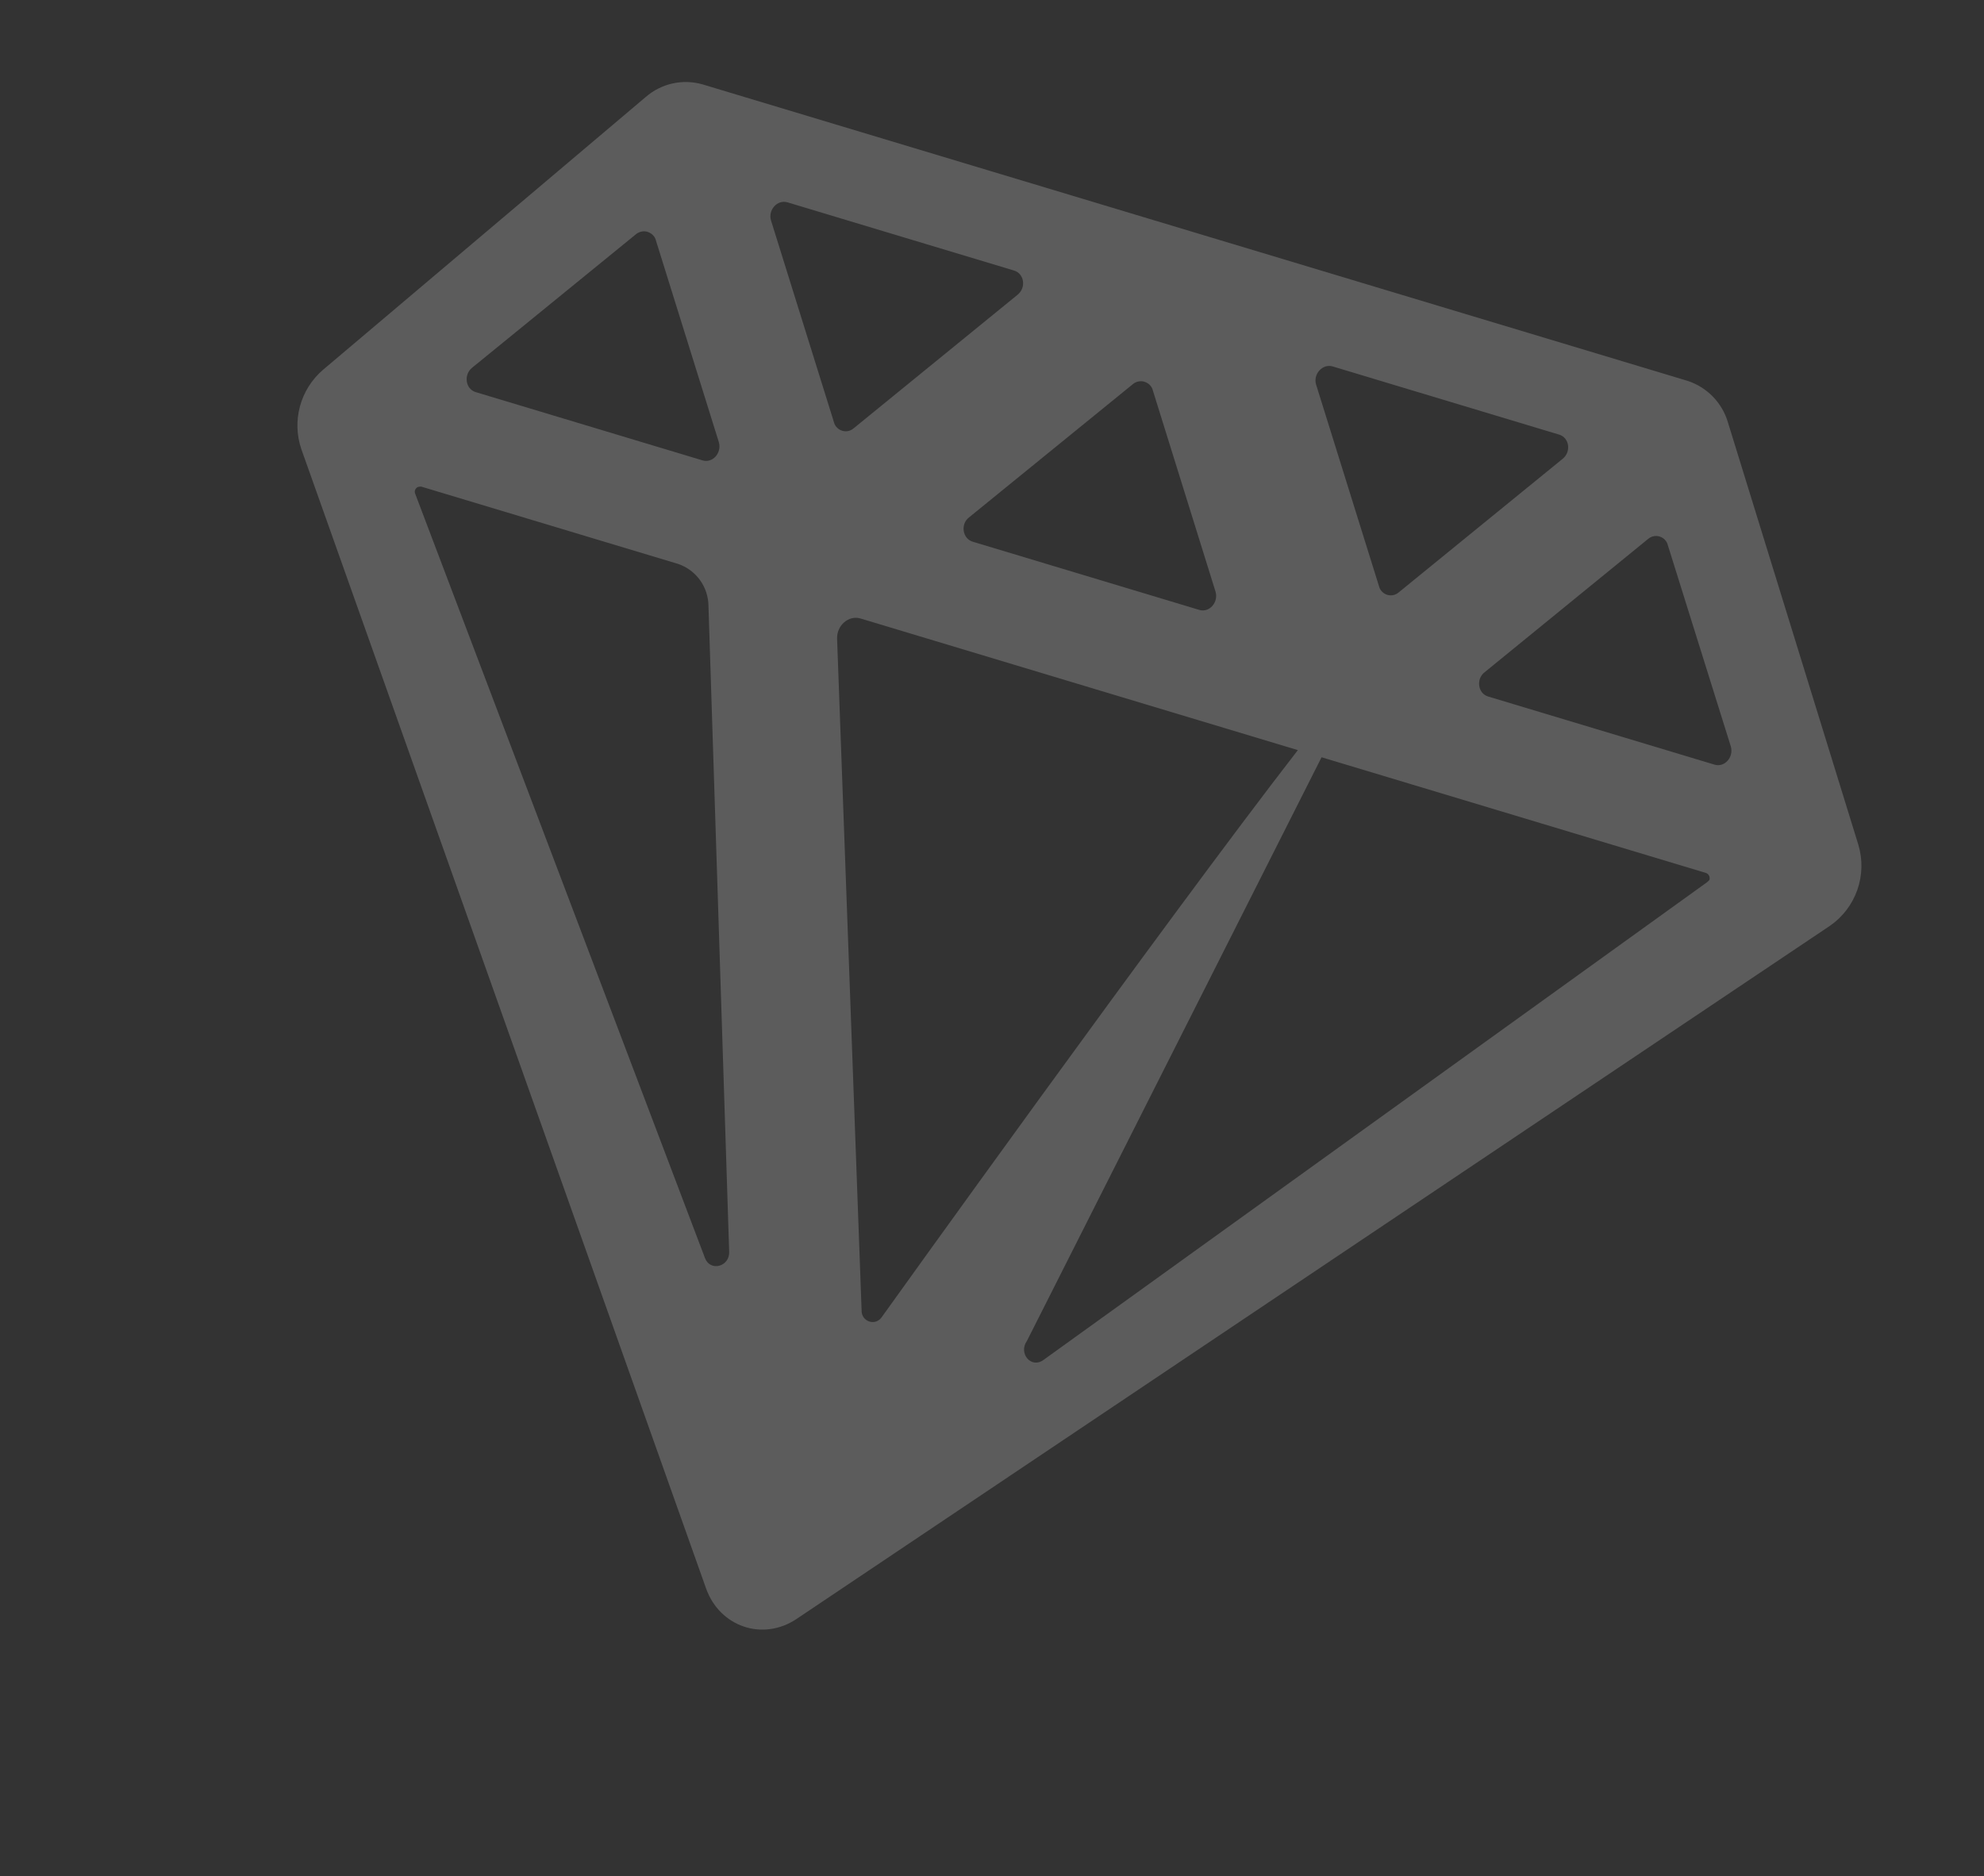 <?xml version="1.0" encoding="UTF-8"?> <svg xmlns="http://www.w3.org/2000/svg" width="552" height="522" viewBox="0 0 552 522" fill="none"><rect x="0" y="0" width="552" height="522" fill="#333333" stroke="none"/><g opacity="0.2" clip-path="url(#clip0_38_299)"><path d="M517.052 235.085L480.742 117.478C479.945 114.794 478.508 112.344 476.555 110.339C474.601 108.334 472.189 106.834 469.527 105.968L195.541 23.497C192.804 22.699 189.909 22.603 187.125 23.22C184.341 23.836 181.758 25.145 179.614 27.024L89.822 102.935C86.742 105.594 84.526 109.114 83.461 113.041C82.395 116.968 82.528 121.125 83.842 124.976L196.451 441.975C200.249 452.655 212.293 456.748 221.68 450.411L509.16 257.579C512.679 255.141 515.337 251.652 516.754 247.612C518.172 243.572 518.276 239.188 517.052 235.085ZM458.528 149.966C458.861 149.672 459.249 149.447 459.669 149.303C460.089 149.16 460.534 149.101 460.977 149.13C461.42 149.159 461.853 149.275 462.251 149.473C462.649 149.67 463.004 149.944 463.295 150.279C463.643 150.658 463.89 151.118 464.014 151.617L481.551 207.663C482.431 210.64 479.856 213.604 477.027 212.753L414.017 193.787C411.188 192.935 410.617 188.93 413.054 187.046L458.528 149.966ZM370.788 101.958L433.798 120.925C436.627 121.776 437.224 125.696 434.761 127.666L389.175 164.806C388.843 165.1 388.455 165.325 388.035 165.468C387.614 165.612 387.17 165.671 386.727 165.641C386.283 165.612 385.85 165.496 385.452 165.299C385.054 165.101 384.7 164.828 384.408 164.493C384.061 164.113 383.813 163.653 383.689 163.154L366.179 107.022C365.272 104.131 367.959 101.107 370.788 101.958ZM269.605 143.961L315.165 106.907C315.855 106.312 316.752 106.014 317.661 106.077C318.57 106.141 319.417 106.561 320.018 107.246C320.366 107.625 320.613 108.085 320.737 108.584L338.188 164.604C339.068 167.581 336.493 170.545 333.664 169.694L270.654 150.728C267.773 149.861 267.168 145.845 269.605 143.961ZM219.135 56.311L282.145 75.277C284.974 76.128 285.571 80.048 283.108 82.018L237.523 119.158C237.19 119.452 236.802 119.677 236.382 119.82C235.962 119.964 235.517 120.023 235.074 119.994C234.631 119.965 234.198 119.848 233.8 119.651C233.402 119.454 233.047 119.18 232.755 118.845C232.408 118.465 232.161 118.005 232.036 117.506L214.526 61.374C213.619 58.484 216.221 55.433 219.135 56.311ZM131.326 102.339L176.912 65.199C177.602 64.604 178.499 64.306 179.408 64.369C180.317 64.433 181.164 64.853 181.765 65.537C182.112 65.917 182.359 66.377 182.484 66.876L199.994 123.008C200.875 125.984 198.3 128.949 195.47 128.097L132.375 109.105C129.46 108.228 128.975 104.249 131.326 102.339ZM196.158 350.075L115.533 137.414C115.453 137.238 115.409 137.048 115.405 136.855C115.4 136.662 115.435 136.47 115.506 136.291C115.577 136.111 115.684 135.948 115.82 135.811C115.957 135.674 116.119 135.566 116.298 135.494C116.583 135.416 116.877 135.379 117.173 135.383L188.584 156.878C191.053 157.697 193.203 159.269 194.733 161.373C196.263 163.477 197.095 166.007 197.114 168.608L202.874 348.263C203.059 352.432 197.63 353.883 196.158 350.075ZM245.219 366.618C244.98 366.944 244.677 367.218 244.33 367.424C243.983 367.63 243.598 367.764 243.198 367.818C242.797 367.872 242.39 367.845 242.001 367.738C241.612 367.632 241.247 367.448 240.931 367.198C240.546 366.903 240.237 366.521 240.027 366.085C239.818 365.648 239.714 365.168 239.724 364.684L232.898 177.696C232.79 174.017 236.103 171.088 239.446 172.094L361.094 208.71C324.255 256.243 245.219 366.618 245.219 366.618ZM474.819 245.56L290.288 378.408C286.932 380.857 283.266 376.575 285.713 373.104L367.695 210.697L474.684 242.901C475.055 243.051 475.356 243.336 475.524 243.7C475.693 244.063 475.717 244.477 475.591 244.857C475.36 245.119 475.101 245.354 474.819 245.56Z" fill="white"></path></g><defs><clipPath id="clip0_38_299"><rect width="453.724" height="407.582" fill="white" transform="translate(117.477) rotate(16.752)"></rect></clipPath></defs></svg> 